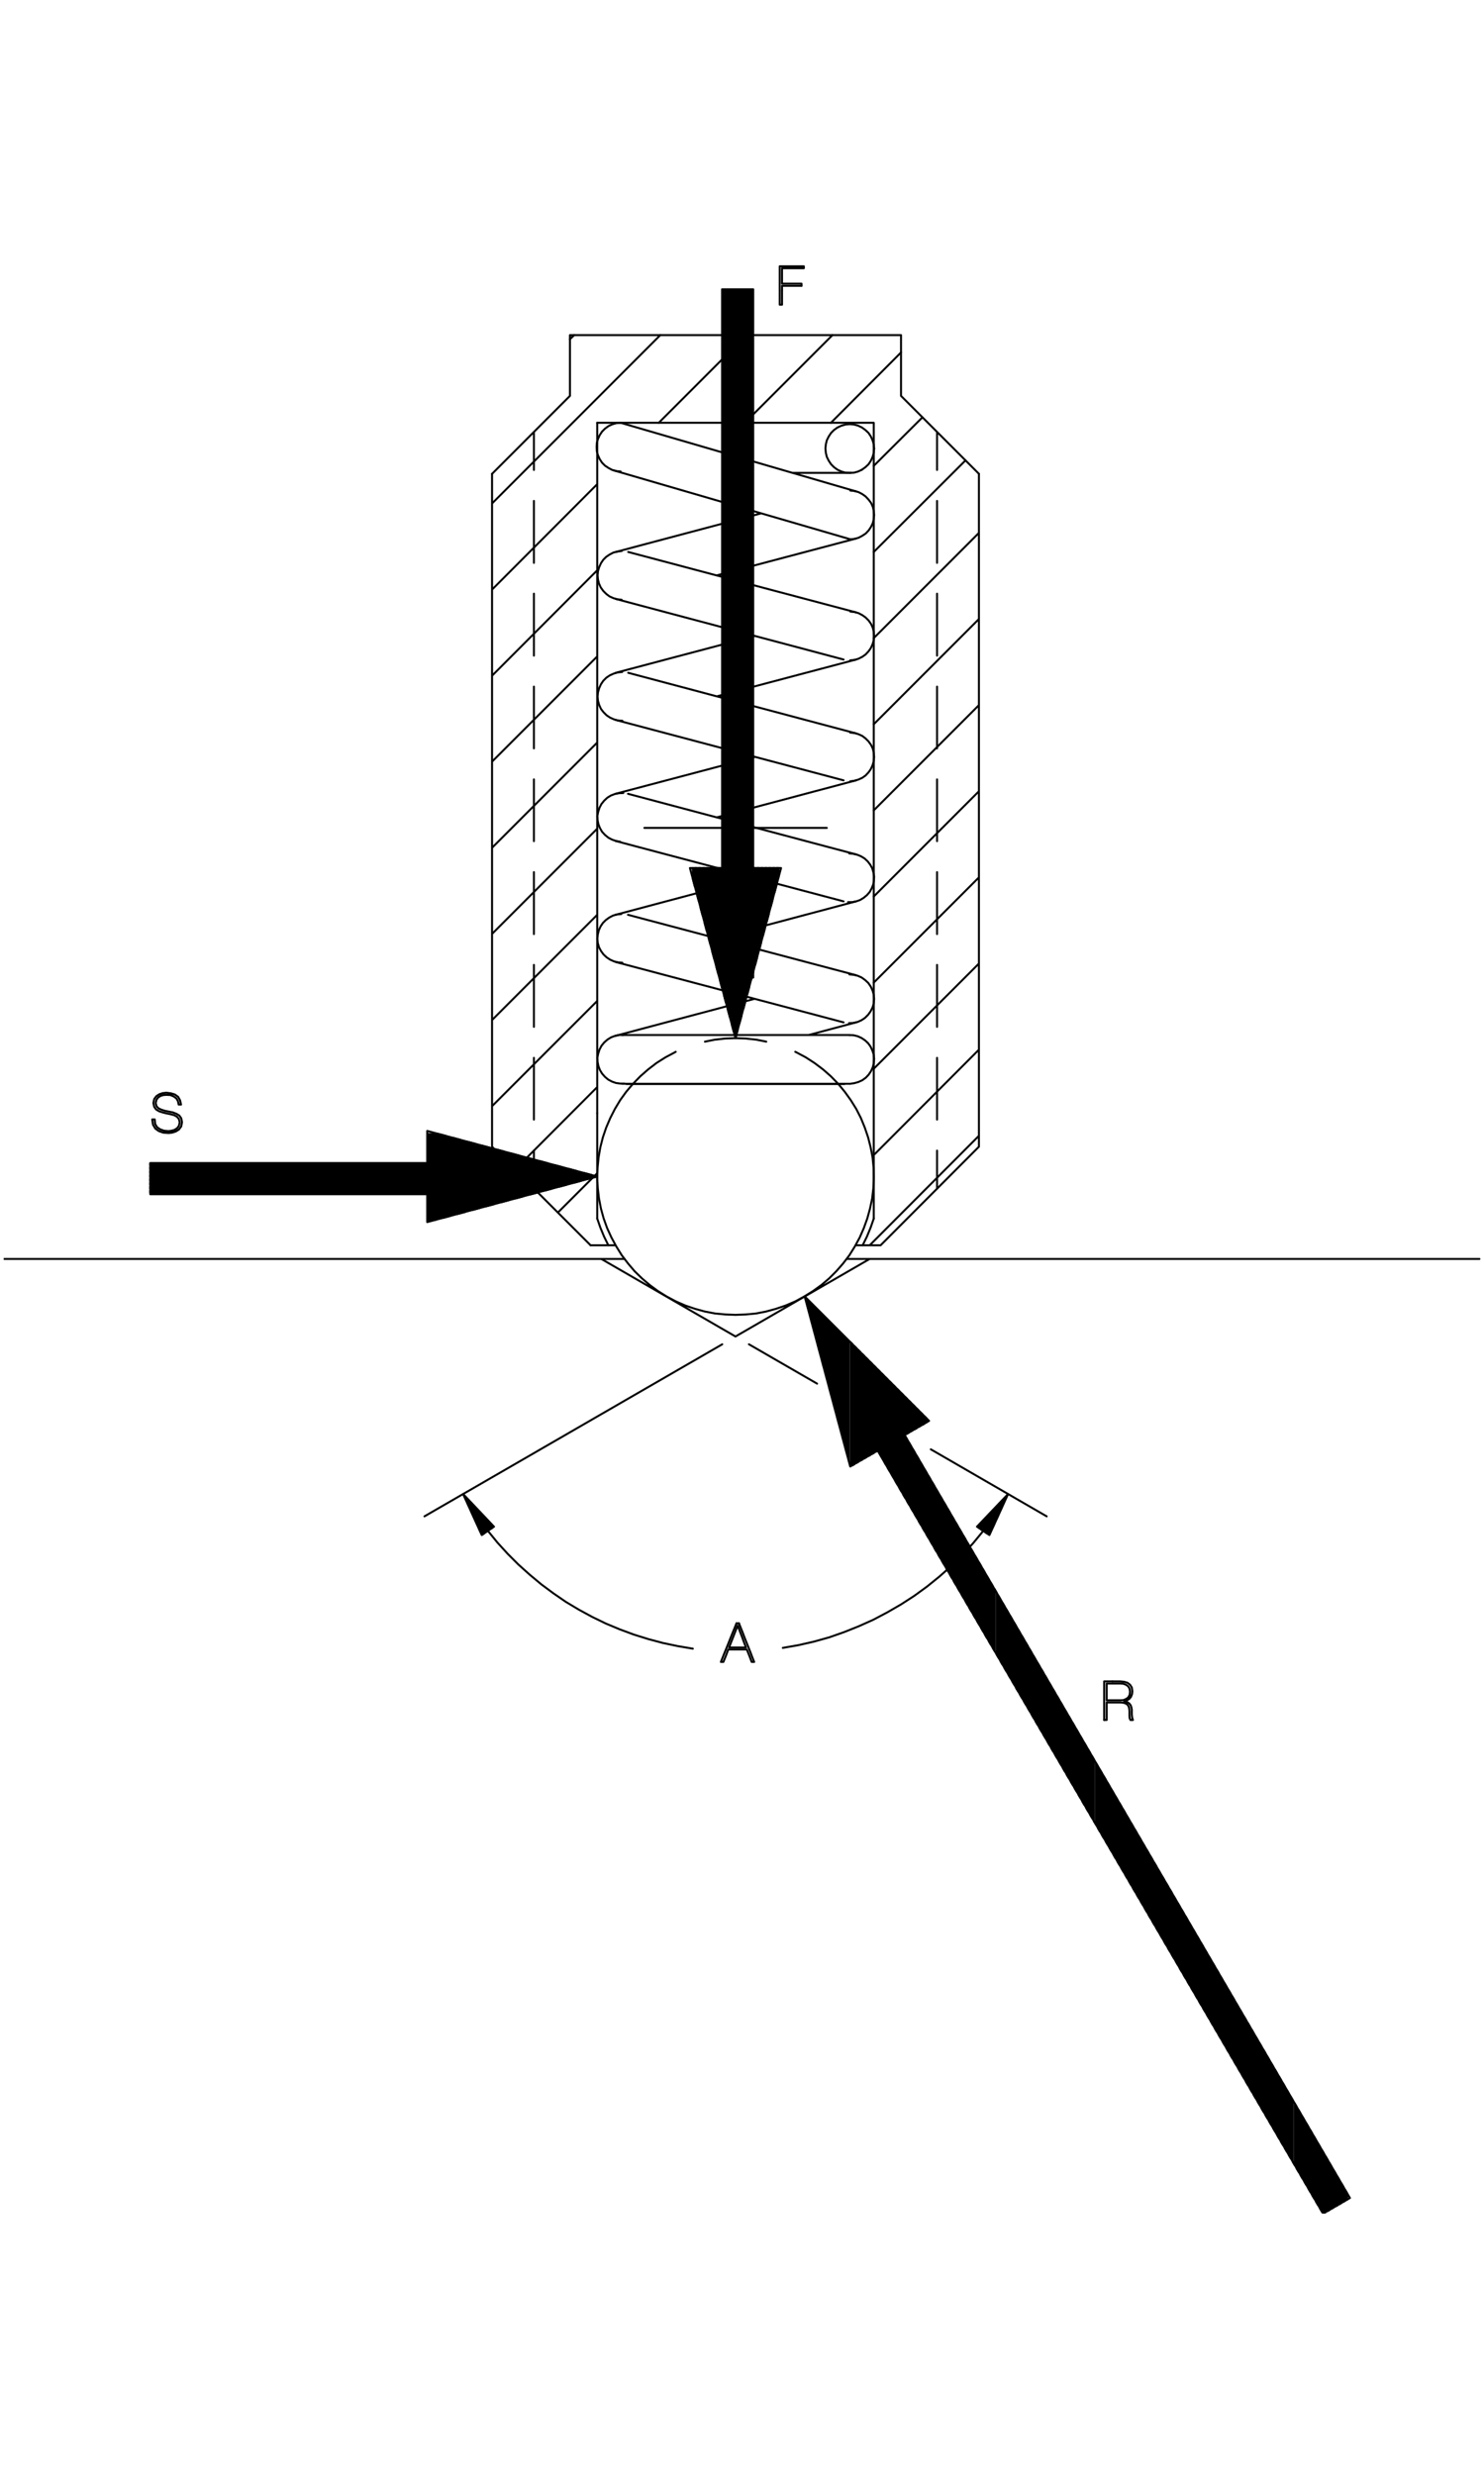 <?xml version="1.0" encoding="utf-8"?>
<!-- Generator: Adobe Illustrator 15.1.0, SVG Export Plug-In . SVG Version: 6.00 Build 0)  -->
<!DOCTYPE svg PUBLIC "-//W3C//DTD SVG 1.1//EN" "http://www.w3.org/Graphics/SVG/1.1/DTD/svg11.dtd">
<svg version="1.1" id="Layer_1" xmlns="http://www.w3.org/2000/svg" xmlns:xlink="http://www.w3.org/1999/xlink" x="0px" y="0px"
	 width="216px" height="360px" viewBox="0 0 216 360" enable-background="new 0 0 216 360" xml:space="preserve">
<g>
	<g>
		<defs>
			<rect id="SVGID_1_" x="0.5" y="38" width="215" height="284"/>
		</defs>
		<clipPath id="SVGID_2_">
			<use xlink:href="#SVGID_1_"  overflow="visible"/>
		</clipPath>
		<g clip-path="url(#SVGID_2_)">
			<defs>
				<rect id="SVGID_3_" x="0.54" y="38.1" width="215.04" height="283.919"/>
			</defs>
			<clipPath id="SVGID_4_">
				<use xlink:href="#SVGID_3_"  overflow="visible"/>
			</clipPath>
			
				<path clip-path="url(#SVGID_4_)" fill="none" stroke="#000000" stroke-width="0.288" stroke-linecap="round" stroke-linejoin="round" stroke-miterlimit="10" d="
				M131.146,48.745H82.958 M82.958,57.588L71.62,68.927 M131.146,57.588l11.339,11.338 M131.146,57.588v-8.844 M82.958,48.745v8.844
				 M77.714,167.373v5.527 M77.714,162.866v-8.986 M77.714,149.373v-9.014 M77.714,135.88v-9.014 M77.714,122.359v-8.985
				 M77.714,108.866v-8.985 M77.714,95.374V86.36 M77.714,81.881v-9.014 M77.714,68.36v-5.527 M136.391,167.373v5.527
				 M136.391,162.866v-8.986 M136.391,149.373v-9.014 M136.391,135.88v-9.014 M136.391,122.359v-8.985 M136.391,108.866v-8.985
				 M136.391,95.374V86.36 M136.391,81.881v-9.014 M136.391,68.36v-5.527 M127.178,61.5H86.927 M127.178,61.5v115.765
				 M86.927,177.265V161.93 M91.179,157.678h31.748 M90.753,150.563H90.13l-0.595,0.113l-0.595,0.227l-0.51,0.312l-0.482,0.425
				l-0.396,0.482l-0.284,0.539l-0.198,0.595l-0.114,0.595l0.028,0.624l0.114,0.595l0.227,0.595l0.312,0.51l0.425,0.482l0.482,0.397
				l0.539,0.283l0.567,0.199l0.624,0.085h0.624 M90.442,132.96l-0.624,0.057l-0.595,0.17l-0.539,0.283l-0.51,0.369l-0.425,0.425
				l-0.34,0.51l-0.255,0.567l-0.142,0.595l-0.057,0.624l0.057,0.624l0.17,0.595l0.283,0.539l0.369,0.51l0.454,0.425l0.51,0.34
				l0.567,0.255l0.595,0.142l0.624,0.057 M90.725,115.357l-0.624,0.028l-0.595,0.114l-0.595,0.227l-0.51,0.312l-0.454,0.425
				l-0.396,0.481l-0.284,0.539l-0.198,0.596l-0.114,0.595l0.028,0.624l0.114,0.595l0.227,0.567l0.312,0.539l0.425,0.454l0.482,0.396
				l0.539,0.284l0.567,0.198l0.624,0.114"/>
			
				<path clip-path="url(#SVGID_4_)" fill="none" stroke="#000000" stroke-width="0.288" stroke-linecap="round" stroke-linejoin="round" stroke-miterlimit="10" d="
				M90.555,97.755l-0.624,0.057l-0.595,0.17l-0.567,0.255l-0.51,0.34l-0.454,0.454l-0.34,0.51l-0.255,0.567l-0.17,0.595
				l-0.057,0.624l0.057,0.624l0.17,0.595l0.255,0.567l0.369,0.482l0.454,0.454l0.51,0.34l0.567,0.255l0.595,0.17l0.624,0.028
				 M90.499,80.152l-0.624,0.085l-0.595,0.142l-0.539,0.283l-0.51,0.34l-0.425,0.425l-0.34,0.51l-0.255,0.567l-0.17,0.566
				l-0.057,0.624l0.057,0.624l0.142,0.567l0.255,0.567l0.369,0.51l0.425,0.425l0.482,0.368l0.567,0.255l0.567,0.17l0.624,0.057
				 M90.329,61.5l-0.624,0.057l-0.596,0.17l-0.539,0.255l-0.51,0.369l-0.425,0.425l-0.34,0.51l-0.255,0.567l-0.17,0.567
				l-0.028,0.624l0.028,0.595l0.17,0.595l0.255,0.567l0.34,0.51l0.425,0.425l0.51,0.34l0.539,0.283l0.596,0.17l0.624,0.057
				 M123.437,131.231h0.596l0.595-0.113l0.567-0.199l0.51-0.312l0.482-0.397l0.396-0.454l0.283-0.51l0.227-0.567l0.114-0.595
				l0.028-0.595l-0.114-0.595l-0.17-0.595l-0.283-0.51l-0.368-0.482l-0.454-0.425l-0.51-0.312l-0.539-0.227l-0.595-0.142
				l-0.596-0.057 M123.578,148.834l0.624-0.028l0.623-0.142l0.567-0.255l0.51-0.34l0.454-0.454l0.368-0.51l0.283-0.567l0.17-0.595
				l0.058-0.624l-0.058-0.624l-0.17-0.595l-0.255-0.567l-0.368-0.539l-0.454-0.425l-0.51-0.369l-0.567-0.255l-0.595-0.142
				l-0.624-0.057"/>
			
				<path clip-path="url(#SVGID_4_)" fill="none" stroke="#000000" stroke-width="0.288" stroke-linecap="round" stroke-linejoin="round" stroke-miterlimit="10" d="
				M123.748,157.65l0.596-0.085l0.595-0.17l0.567-0.255l0.51-0.369l0.426-0.453l0.34-0.51l0.255-0.567l0.142-0.595l0.058-0.624
				l-0.058-0.595l-0.198-0.595l-0.255-0.567l-0.368-0.51l-0.454-0.425l-0.51-0.34l-0.567-0.255l-0.595-0.142l-0.624-0.028
				 M123.748,113.657l0.624-0.085l0.566-0.17l0.567-0.255l0.481-0.34l0.426-0.454l0.34-0.482l0.255-0.567l0.17-0.595l0.058-0.595
				l-0.058-0.624l-0.142-0.595l-0.255-0.539l-0.368-0.51l-0.426-0.425l-0.481-0.369l-0.567-0.255l-0.566-0.17l-0.624-0.057
				 M123.748,96.054l0.624-0.057l0.566-0.17l0.567-0.283l0.481-0.34l0.426-0.454l0.34-0.482l0.255-0.567l0.17-0.595l0.058-0.595
				l-0.058-0.595l-0.142-0.595l-0.255-0.567l-0.34-0.482l-0.454-0.454l-0.481-0.34l-0.539-0.283l-0.595-0.17l-0.596-0.057
				 M123.776,78.451l0.596-0.057l0.595-0.17l0.539-0.284l0.51-0.34l0.426-0.453l0.34-0.51l0.255-0.539l0.142-0.595l0.058-0.596
				l-0.058-0.595l-0.142-0.595l-0.255-0.567l-0.368-0.482l-0.426-0.454l-0.481-0.34l-0.539-0.284l-0.595-0.17l-0.596-0.057
				 M127.235,65.242l-0.058-0.595l-0.17-0.595l-0.255-0.567l-0.34-0.51l-0.454-0.425l-0.51-0.368l-0.539-0.255l-0.595-0.17
				l-0.624-0.057l-0.623,0.057l-0.596,0.17l-0.566,0.255l-0.511,0.368l-0.425,0.425l-0.341,0.51l-0.283,0.567l-0.142,0.595
				l-0.057,0.595l0.057,0.624l0.142,0.595l0.283,0.567l0.341,0.51l0.425,0.425l0.511,0.369l0.566,0.255l0.596,0.17l0.623,0.028
				l0.624-0.028l0.595-0.17l0.539-0.255"/>
			
				<path clip-path="url(#SVGID_4_)" fill="none" stroke="#000000" stroke-width="0.288" stroke-linecap="round" stroke-linejoin="round" stroke-miterlimit="10" d="
				M125.449,68.332l0.51-0.369l0.454-0.425l0.34-0.51l0.255-0.567l0.17-0.595l0.058-0.624 M123.691,157.65H90.499 M90.499,150.563
				h33.193 M124.599,148.721l-6.916,1.843 M109.858,145.291l-20.267,5.386 M89.591,139.934l33.193,8.787 M124.599,141.861
				l-33.193-8.788 M104.332,136.504l20.267-5.386 M109.858,127.688l-20.267,5.386 M89.591,122.331l33.193,8.788 M124.599,124.287
				l-33.193-8.815 M104.332,118.901l20.267-5.386 M109.858,110.114l-20.267,5.357 M89.62,104.728l33.165,8.787 M124.599,106.684
				l-33.165-8.815 M104.332,101.298l20.267-5.357 M109.858,92.511L89.62,97.868 M89.62,87.125l33.165,8.815 M124.599,78.338
				l-20.267,5.357 M91.434,80.293l33.165,8.788 M110.766,74.681L89.62,80.293 M115.387,68.785h8.446 M142.485,68.927v97.879
				 M71.62,166.891V68.927 M86.927,61.5v100.43 M123.776,78.451L123.776,78.451L89.393,68.445 M90.329,61.5l34.355,10.006
				 M120.914,156.544l1.077,1.105 M120.914,156.544l-1.134-0.992l-1.248-0.936l-1.275-0.822l-1.332-0.708l-0.17-0.085
				 M111.531,151.527l-1.417-0.284l-1.531-0.17l-1.53-0.057l-1.531,0.057l-1.502,0.17l-1.417,0.284 M98.351,153.001l-0.142,0.085
				l-1.332,0.708l-1.304,0.822l-1.219,0.936l-1.134,0.992l-1.077,1.105 M124.542,181.148h3.628 M85.963,181.148L71.62,166.806
				 M142.485,166.806l-14.315,14.343 M127.178,80.293l13.352-13.322 M86.927,120.545L71.62,135.852 M127.178,92.823l15.308-15.307
				 M86.927,133.074L71.62,148.381 M127.178,105.352l15.308-15.307 M86.927,145.603L71.62,160.91 M127.178,117.88l15.308-15.307
				 M86.927,158.132l-11.962,11.99 M127.178,130.409l15.308-15.307 M142.485,127.631l-15.308,15.307 M127.178,155.467l15.308-15.307
				 M142.485,152.689l-15.165,15.193 M126.583,181.148l15.902-15.93 M134.265,60.707l-7.087,7.058 M86.927,108.016L71.62,123.323
				 M120.942,61.5l10.204-10.232 M86.927,95.487L71.62,110.794 M108.413,61.5l12.756-12.755 M86.927,82.958L71.62,98.293
				 M95.884,61.5l12.756-12.755 M86.927,70.429L71.62,85.765 M71.62,73.235l24.491-24.491 M83.582,48.745l-0.624,0.595
				 M86.927,170.661l-5.726,5.726 M86.927,177.265l0.454,1.304l0.539,1.304l0.624,1.275"/>
			
				<path clip-path="url(#SVGID_4_)" fill="none" stroke="#000000" stroke-width="0.288" stroke-linecap="round" stroke-linejoin="round" stroke-miterlimit="10" d="
				M125.562,181.148l0.624-1.275l0.538-1.304l0.453-1.304 M126.583,183.133l-19.53,11.282l-19.531-11.282 M123.238,183.133h92.096
				 M91.15,158.812l0.964-1.134 M91.15,158.812l-0.878,1.219l-0.766,1.276l-0.68,1.332l-0.595,1.389l-0.482,1.417l-0.369,1.446
				l-0.255,1.474l-0.142,1.474l-0.057,1.502l0.085,1.502l0.17,1.474l0.283,1.474l0.397,1.445l0.51,1.417l0.624,1.36l0.709,1.304
				l0.793,1.276l0.907,1.19l0.963,1.134l1.077,1.049l1.134,0.964l1.191,0.878l1.275,0.794l1.333,0.709l1.36,0.595l1.417,0.482
				l1.445,0.396l1.474,0.284l1.502,0.142l1.474,0.057l1.502-0.057l1.503-0.142l1.445-0.284l1.445-0.396l1.418-0.482l1.389-0.595
				l1.304-0.709l1.275-0.794l1.219-0.878l1.135-0.964l1.048-1.049l0.992-1.134l0.907-1.19l0.794-1.276l0.709-1.304l0.595-1.36
				l0.511-1.417l0.396-1.445l0.312-1.474l0.17-1.474l0.057-1.502l-0.027-1.502l-0.143-1.474l-0.283-1.474l-0.368-1.446l-0.482-1.417
				l-0.566-1.389l-0.681-1.332l-0.794-1.276l-0.878-1.219l-0.936-1.134 M89.591,181.148h-3.628 M93.787,120.432h26.56
				 M71.025,222.704l1.389,1.7l1.474,1.616l1.559,1.559l1.644,1.475l1.701,1.417l1.757,1.304l1.814,1.247l1.899,1.135l1.928,1.048
				l1.984,0.964l2.041,0.851l2.069,0.766l2.098,0.651l2.126,0.567l2.154,0.453l2.183,0.369"/>
			
				<path clip-path="url(#SVGID_4_)" fill="none" stroke="#000000" stroke-width="0.288" stroke-linecap="round" stroke-linejoin="round" stroke-miterlimit="10" d="
				M135.483,210.827l16.866,9.751 M105.125,195.549l-43.341,25.029 M71.648,221.825v0.453l-0.284,0.171v-0.936l-0.283-0.283v1.417
				l-0.284,0.198v-1.928l-0.283-0.283v2.409l-0.284,0.198v-2.919l-0.283-0.284v2.892l-0.284-0.624v-2.579l-0.283-0.312v2.268
				l-0.284-0.624v-1.927l-0.283-0.312v1.616l-0.284-0.624v-1.275l-0.283-0.312v0.964l-0.284-0.624v-0.624 M70.118,223.299
				l1.786-1.219 M70.118,223.299l-2.721-5.98l4.507,4.762 M146.198,218.509v-0.624l-0.283,0.312v0.936l-0.283,0.623v-1.275
				l-0.284,0.312v1.588l-0.283,0.623v-1.927l-0.283,0.312v2.239l-0.283,0.623v-2.579l-0.284,0.312v2.892 M143.931,223.242v-2.976
				l-0.283,0.312v2.494l-0.284-0.198v-2.013l-0.283,0.312v1.503l-0.283-0.17v-1.049l-0.283,0.312v0.538 M142.201,222.08l1.814,1.219
				l2.722-5.98L142.201,222.08 M116.208,239.314l-2.268,0.397 M116.208,239.314l2.239-0.51l2.24-0.624l2.182-0.765l2.126-0.851
				l2.098-0.936l2.041-1.077l2.013-1.162l1.928-1.247l1.871-1.361l1.785-1.445l1.729-1.53l1.616-1.616l1.559-1.7l1.474-1.786
				 M107.194,236.14l-0.284,0.709l-0.283,0.681l-0.284,0.708l-0.283,0.709l-0.284,0.709l-0.283,0.68l-0.284,0.709l-0.283,0.709
				h0.368l0.369-0.907l0.34-0.907h0.68h0.68h0.652h0.681l0.369,0.907l0.34,0.907h0.368l-0.283-0.709l-0.255-0.681l-0.284-0.708
				l-0.283-0.709l-0.284-0.709l-0.255-0.68l-0.284-0.709l-0.283-0.709"/>
			
				<path clip-path="url(#SVGID_4_)" fill="none" stroke="#000000" stroke-width="0.288" stroke-linecap="round" stroke-linejoin="round" stroke-miterlimit="10" d="
				M107.563,236.14h-0.369 M106.429,238.861l-0.312,0.794 M106.429,238.861l0.312-0.794l0.312-0.794l0.312-0.793h0.028l0.284,0.793
				l0.312,0.794l0.284,0.794l0.312,0.794h-0.595h-0.624h-0.624h-0.624 M90.896,183.133H0.5 M109.632,142.201V42.083
				 M109.632,142.201h-0.283V42.083h-0.283v100.118h-0.284V42.083h-0.284v100.118h-0.283V42.083h-0.284v100.118h-0.283V42.083
				h-0.284v100.118h-0.283V42.083h-0.284v100.118h-0.283V42.083h-0.284v100.118h-0.283V42.083h-0.284v100.118h-0.283V42.083h-0.284
				v100.118 M109.632,142.201V42.083 M109.632,142.201h-4.535V42.083h4.535 M76.978,169.215H21.873v0.284h55.104v0.283H21.873v0.284
				h55.104v0.284H21.873v0.283h55.104v0.284H21.873v0.283h55.104v0.284H21.873v0.283h55.104v0.284H21.873v0.283h55.104v0.284H21.873
				v0.283h55.104v0.284H21.873v0.283h55.104"/>
			
				<path clip-path="url(#SVGID_4_)" fill="none" stroke="#000000" stroke-width="0.288" stroke-linecap="round" stroke-linejoin="round" stroke-miterlimit="10" d="
				M76.978,169.187H21.873 M76.978,169.187v4.536H21.873v-4.536 M113.317,127.66v-1.389h-0.284v2.438l-0.283,1.077v-3.515h-0.283
				v4.563l-0.283,1.049v-5.612h-0.284v6.689l-0.283,1.049v-7.738h-0.283v8.787l-0.283,1.049v-9.836h-0.284v10.913l-0.283,1.049
				v-11.962h-0.283v13.011l-0.284,1.077v-14.088h-0.283v15.137l-0.283,1.049v-16.186h-0.283v17.263l-0.284,1.049v-18.312h-0.284
				v19.36l-0.283,1.077v-20.438h-0.284v21.486l-0.283,1.049v-22.535h-0.284v23.584l-0.283,1.077v-24.661h-0.284v23.811l-0.283-1.049
				v-22.762h-0.284v21.685l-0.283-1.049v-20.636h-0.284v19.587l-0.283-1.077v-18.51h-0.284v17.461l-0.283-1.049v-16.412h-0.284
				v15.335l-0.284-1.049v-14.286h-0.283v13.237l-0.284-1.049v-12.188h-0.283v11.111l-0.284-1.049v-10.062h-0.283v9.014l-0.284-1.077
				v-7.937h-0.283v6.888l-0.284-1.049v-5.839h-0.283v4.762l-0.284-1.049v-3.713h-0.283v2.665l-0.284-1.077v-1.587"/>
			
				<path clip-path="url(#SVGID_4_)" fill="none" stroke="#000000" stroke-width="0.288" stroke-linecap="round" stroke-linejoin="round" stroke-miterlimit="10" d="
				M100.419,126.271l6.633,24.746l6.633-24.746H100.419 M63.854,164.963h-1.673 M63.854,164.963l1.077,0.283h-2.75v0.284h3.798
				l1.049,0.283h-4.847v0.284h5.896l1.077,0.283h-6.973v0.284h8.022l1.049,0.283h-9.071v0.284h10.148l1.049,0.283H62.181v0.284
				h12.246l1.077,0.283H62.181v0.284h14.372l1.049,0.283h-15.42v0.284h16.498l1.049,0.283H62.181v0.284h18.595l1.049,0.283H62.181
				v0.284h20.721l1.049,0.284h-21.77v0.283H85l1.077,0.284H62.181v0.283H86.7l-1.049,0.284H62.181v0.283h22.394l-1.049,0.284H62.181
				v0.283h20.296l-1.049,0.284H62.181v0.283h18.17l-1.049,0.284H62.181v0.283h16.072l-1.077,0.284H62.181v0.283h13.946l-1.049,0.284
				H62.181v0.283h11.82l-1.049,0.284H62.181v0.284h9.723l-1.077,0.283h-8.646v0.284h7.597l-1.049,0.283h-6.548v0.284h5.5
				l-1.077,0.283h-4.422v0.284h3.374l-1.049,0.283h-2.325v0.284h1.248"/>
			
				<path clip-path="url(#SVGID_4_)" fill="none" stroke="#000000" stroke-width="0.288" stroke-linecap="round" stroke-linejoin="round" stroke-miterlimit="10" d="
				M62.181,177.775l24.746-6.633l-24.746-6.633V177.775 M134.86,206.32v0.595 M134.86,206.32l-0.284-0.284v1.049l-0.283,0.171
				v-1.503l-0.283-0.283v1.928l-0.283,0.17v-2.381l-0.284-0.284v2.835l-0.283,0.17v-3.288l-0.283-0.283v3.713l-0.283,0.17v-4.166
				l-0.284-0.284v4.621l-0.283,0.17v-5.074l-0.283-0.283v5.527l-0.284,0.142v-5.953l-0.283-0.283v6.406l-0.283,0.17v-6.859
				l-0.283-0.283v7.312l-0.284,0.143v-7.739l-0.283-0.283v8.192l-0.283,0.17v-8.646l-0.283-0.283v9.099l-0.284,0.17v-9.553
				l-0.283-0.283v9.978l-0.283,0.171v-10.432l-0.283-0.283v10.885l-0.284,0.17v-11.339l-0.283-0.283v11.764l-0.283,0.17V198.95
				l-0.283-0.283v12.67l-0.284,0.17v-13.124l-0.283-0.283v13.578l-0.283,0.142v-14.003l-0.284-0.283v14.456l-0.283,0.17v-14.91
				l-0.283-0.283v15.363l-0.283,0.142v-15.788l-0.284-0.284v16.242l-0.283,0.171v-16.696l-0.283-0.283v17.149l-0.283,0.17v-17.603
				l-0.284-0.284v18.028"/>
			
				<path clip-path="url(#SVGID_4_)" fill="none" stroke="#000000" stroke-width="0.288" stroke-linecap="round" stroke-linejoin="round" stroke-miterlimit="10" d="
				M123.521,212.499v-17.518l-0.283-0.283v16.724l-0.283-1.049v-15.958l-0.284-0.284v15.193l-0.283-1.077v-14.399l-0.283-0.283
				v13.634l-0.283-1.048v-12.869l-0.284-0.284v12.075l-0.283-1.048v-11.311l-0.283-0.283v10.545l-0.283-1.049v-9.78l-0.284-0.283
				v8.986l-0.283-1.049v-8.221l-0.283-0.283v7.455l-0.284-1.077v-6.662l-0.283-0.283v5.896l-0.283-1.049v-5.131l-0.283-0.283v4.337
				l-0.284-1.049v-3.572l-0.283-0.283v2.807l-0.283-1.077v-2.013l-0.283-0.283v1.247 M117.115,188.575l18.113,18.113
				 M123.748,213.321l-6.633-24.746 M123.748,213.321l11.48-6.633 M196.087,319.08v0.907 M196.087,319.08l-0.283-0.51v1.559
				l-0.283,0.17v-2.211l-0.283-0.481v2.863l-0.284,0.17v-3.515l-0.283-0.482v4.167l-0.283,0.142v-4.79l-0.283-0.482v5.442
				l-0.284,0.17v-6.094l-0.283-0.511v6.774l-0.283,0.171v-7.427l-0.283-0.482v8.051l-0.284,0.17v-8.702l-0.283-0.482v8.958
				l-0.283-0.482v-8.957l-0.283-0.481v8.957l-0.284-0.482v-8.957l-0.283-0.51v8.985l-0.283-0.482v-8.985l-0.284-0.481v8.985
				l-0.283-0.51v-8.958l-0.283-0.481v8.957l-0.283-0.481v-8.958l-0.284-0.481v8.957l-0.283-0.481v-8.958l-0.283-0.51v8.985
				l-0.283-0.481v-8.985l-0.284-0.482v8.985l-0.283-0.51"/>
			
				<polyline clip-path="url(#SVGID_4_)" fill="none" stroke="#000000" stroke-width="0.288" stroke-linecap="round" stroke-linejoin="round" stroke-miterlimit="10" points="
				188.15,314.432 188.15,305.475 187.867,304.992 187.867,313.95 187.584,313.468 187.584,304.511 187.3,304.028 187.3,312.986 
				187.017,312.504 187.017,303.547 186.733,303.036 186.733,312.022 186.449,311.54 186.449,302.555 186.166,302.072 
				186.166,311.059 185.883,310.548 185.883,301.591 185.6,301.109 185.6,310.066 185.315,309.584 185.315,300.627 185.032,300.146 
				185.032,309.103 184.749,308.621 184.749,299.663 184.466,299.153 184.466,308.139 184.182,307.657 184.182,298.671 
				183.898,298.189 183.898,307.175 183.615,306.693 183.615,297.707 183.332,297.226 183.332,306.183 183.048,305.701 
				183.048,296.744 182.765,296.262 182.765,305.219 182.481,304.737 182.481,295.78 182.198,295.27 182.198,304.256 
				181.914,303.773 181.914,294.788 181.631,294.306 181.631,303.292 181.348,302.81 181.348,293.824 181.064,293.342 
				181.064,302.3 180.78,301.817 180.78,292.86 180.497,292.379 180.497,301.336 180.214,300.854 180.214,291.896 179.93,291.415 
				179.93,300.372 179.646,299.89 179.646,290.904 179.363,290.423 179.363,299.408 179.08,298.927 179.08,289.94 178.796,289.459 
				178.796,298.444 178.513,297.935 178.513,288.977 178.229,288.495 178.229,297.452 177.946,296.971 177.946,288.013 
				177.662,287.531 177.662,296.488 177.379,296.007 177.379,287.021 177.096,286.539 177.096,295.524 176.812,295.043 
				176.812,286.058 176.528,285.575 176.528,294.562 176.245,294.051 176.245,285.094 175.962,284.611 175.962,293.569 
				175.678,293.087 175.678,284.13 175.395,283.647 175.395,292.605 175.111,292.123 175.111,283.138 174.828,282.656 
				174.828,291.642 174.544,291.159 174.544,282.174 174.261,281.692 174.261,290.678 173.978,290.167 173.978,281.21 
				173.694,280.729 			"/>
			
				<polyline clip-path="url(#SVGID_4_)" fill="none" stroke="#000000" stroke-width="0.288" stroke-linecap="round" stroke-linejoin="round" stroke-miterlimit="10" points="
				173.694,280.729 173.694,289.686 173.41,289.204 173.41,280.246 173.127,279.765 173.127,288.722 172.844,288.24 
				172.844,279.254 172.561,278.772 172.561,287.758 172.276,287.276 172.276,278.29 171.993,277.809 171.993,286.794 
				171.71,286.312 171.71,277.327 171.427,276.845 171.427,285.802 171.143,285.32 171.143,276.363 170.859,275.881 
				170.859,284.839 170.576,284.356 170.576,275.371 170.293,274.889 170.293,283.875 170.009,283.393 170.009,274.407 
				169.726,273.925 169.726,282.911 169.442,282.429 169.442,273.443 169.158,272.961 169.158,281.919 168.875,281.437 
				168.875,272.479 168.592,271.998 168.592,280.955 168.309,280.473 168.309,271.487 168.024,271.006 168.024,279.991 
				167.741,279.51 167.741,270.523 167.458,270.042 167.458,279.027 167.175,278.546 167.175,269.56 166.891,269.078 
				166.891,278.063 166.607,277.554 166.607,268.596 166.324,268.114 166.324,277.071 166.041,276.59 166.041,267.604 
				165.757,267.122 165.757,276.107 165.474,275.626 165.474,266.641 165.19,266.158 165.19,275.145 164.907,274.662 
				164.907,265.677 164.623,265.194 164.623,274.181 164.34,273.67 164.34,264.713 164.057,264.23 164.057,273.188 163.772,272.706 
				163.772,263.721 163.489,263.238 163.489,272.225 163.206,271.742 163.206,262.757 162.923,262.275 162.923,271.261 
				162.639,270.778 162.639,261.793 162.355,261.312 162.355,270.297 162.072,269.787 162.072,260.829 161.789,260.348 
				161.789,269.305 161.505,268.823 161.505,259.865 161.222,259.355 161.222,268.341 160.938,267.859 160.938,258.873 
				160.655,258.392 160.655,267.377 160.371,266.896 160.371,257.91 160.088,257.428 160.088,266.413 159.805,265.932 
				159.805,256.946 159.521,256.464 159.521,265.422 159.237,264.939 			"/>
			
				<polyline clip-path="url(#SVGID_4_)" fill="none" stroke="#000000" stroke-width="0.288" stroke-linecap="round" stroke-linejoin="round" stroke-miterlimit="10" points="
				159.237,264.939 159.237,255.982 158.954,255.472 158.954,264.458 158.671,263.976 158.671,254.99 158.387,254.508 
				158.387,263.494 158.104,263.012 158.104,254.026 157.82,253.545 157.82,262.53 157.537,262.048 157.537,253.062 
				157.253,252.581 157.253,261.538 156.97,261.056 156.97,252.099 156.687,251.589 156.687,260.574 156.403,260.093 
				156.403,251.106 156.119,250.625 156.119,259.61 155.836,259.129 155.836,250.143 155.553,249.661 155.553,258.646 
				155.27,258.165 155.27,249.179 154.985,248.697 154.985,257.683 154.702,257.173 154.702,248.216 154.419,247.705 
				154.419,256.69 154.136,256.209 154.136,247.224 153.852,246.741 153.852,255.727 153.568,255.245 153.568,246.26 
				153.285,245.777 153.285,254.764 153.002,254.281 153.002,245.296 152.718,244.813 152.718,253.8 152.435,253.289 
				152.435,244.332 152.151,243.821 152.151,252.808 151.867,252.325 151.867,243.34 151.584,242.858 151.584,251.844 
				151.301,251.361 151.301,242.376 151.018,241.895 151.018,250.88 150.733,250.398 150.733,241.412 150.45,240.931 
				150.45,249.916 150.167,249.406 150.167,240.448 149.884,239.938 149.884,248.924 149.6,248.442 149.6,239.456 149.316,238.975 
				149.316,247.96 149.033,247.479 149.033,238.492 148.75,238.011 148.75,246.996 148.466,246.515 148.466,237.529 
				148.183,237.047 148.183,246.033 147.899,245.551 147.899,236.565 147.615,236.055 147.615,245.041 147.332,244.559 
				147.332,235.573 147.049,235.091 147.049,244.077 146.766,243.595 146.766,234.609 146.481,234.127 146.481,243.113 
				146.198,242.631 146.198,233.646 145.915,233.164 145.915,242.149 145.632,241.667 145.632,232.682 145.348,232.172 
				145.348,241.157 145.064,240.676 145.064,231.689 144.781,231.208 			"/>
			
				<polyline clip-path="url(#SVGID_4_)" fill="none" stroke="#000000" stroke-width="0.288" stroke-linecap="round" stroke-linejoin="round" stroke-miterlimit="10" points="
				144.781,231.208 144.781,240.193 144.498,239.712 144.498,230.726 144.214,230.244 144.214,239.229 143.931,238.748 
				143.931,229.762 143.647,229.28 143.647,238.266 143.363,237.784 143.363,228.799 143.08,228.288 143.08,237.302 
				142.797,236.792 142.797,227.807 142.514,227.324 142.514,236.31 142.229,235.828 142.229,226.843 141.946,226.36 
				141.946,235.347 141.663,234.864 141.663,225.879 141.38,225.396 141.38,234.383 141.096,233.9 141.096,224.915 140.812,224.433 
				140.812,233.419 140.529,232.908 140.529,223.923 140.246,223.441 140.246,232.427 139.962,231.944 139.962,222.959 
				139.679,222.478 139.679,231.463 139.396,230.981 139.396,221.995 139.112,221.514 139.112,230.499 138.828,230.018 
				138.828,221.031 138.545,220.55 138.545,229.535 138.262,229.025 138.262,220.039 137.979,219.558 137.979,228.543 
				137.694,228.062 137.694,219.076 137.411,218.594 137.411,227.579 137.128,227.098 137.128,218.112 136.844,217.63 
				136.844,226.615 136.561,226.134 136.561,217.148 136.277,216.666 136.277,225.652 135.994,225.17 135.994,216.156 
				135.71,215.674 135.71,224.66 135.427,224.178 135.427,215.192 135.144,214.71 135.144,223.696 134.86,223.214 134.86,214.229 
				134.576,213.747 134.576,222.732 134.293,222.25 134.293,213.265 134.01,212.783 134.01,221.769 133.727,221.287 
				133.727,212.272 133.442,211.791 133.442,220.776 133.159,220.295 133.159,211.309 132.876,210.827 132.876,219.812 
				132.593,219.331 132.593,210.345 132.309,209.863 132.309,218.849 132.025,218.367 132.025,209.381 131.742,208.899 
				131.742,217.885 131.458,217.403 131.458,208.39 131.175,207.907 131.175,216.922 130.892,216.411 130.892,207.426 
				130.608,206.943 130.608,215.93 130.324,215.447 			"/>
			
				<path clip-path="url(#SVGID_4_)" fill="none" stroke="#000000" stroke-width="0.288" stroke-linecap="round" stroke-linejoin="round" stroke-miterlimit="10" d="
				M130.324,215.447v-8.985l-0.283-0.482v8.986l-0.283-0.482v-8.985l-0.283-0.482v8.986l-0.284-0.482v-9.014l-0.283-0.481v9.014
				l-0.283-0.511v-8.985 M128.341,203.655v8.391l-0.284-0.481v-7.739l-0.283,0.171v7.086l-0.283-0.481v-6.463l-0.283,0.17v5.811
				l-0.284-0.481v-5.159l-0.283,0.17v4.507l-0.283-0.481v-3.855l-0.284,0.17v3.175l-0.283-0.481v-2.522l-0.283,0.142v1.898
				l-0.283-0.481v-1.247l-0.284,0.17v0.596 M124.684,205.781L192.572,322 M128.596,203.485l-3.912,2.296 M128.596,203.485
				l67.889,116.247L192.572,322 M118.93,201.274l-9.921-5.726 M161.08,246.741v0.596 M161.08,246.741v-0.623v-0.596v-0.624h0.992
				h0.992l0.425,0.028l0.397,0.143l0.312,0.227l0.198,0.312l0.085,0.454l-0.057,0.481l-0.198,0.368l-0.312,0.228l-0.397,0.17
				l-0.453,0.028h-0.992h-0.992 M161.08,250.199h-0.368 M161.08,250.199v-0.651v-0.624v-0.623v-0.652h0.992h0.992l0.51,0.057
				l0.369,0.142l0.227,0.198l0.142,0.284l0.057,0.312l0.028,0.312v0.341v0.34l0.028,0.312l0.113,0.255h0.369l-0.086-0.227
				l-0.057-0.283l-0.028-0.312v-0.341v-0.34l-0.057-0.34l-0.113-0.312l-0.198-0.255l-0.312-0.198l-0.426-0.113l0.397-0.142
				l0.34-0.198l0.255-0.312l0.142-0.368l0.057-0.425l-0.085-0.567l-0.255-0.396l-0.368-0.284l-0.482-0.142l-0.566-0.057h-0.596
				h-0.566"/>
			
				<path clip-path="url(#SVGID_4_)" fill="none" stroke="#000000" stroke-width="0.288" stroke-linecap="round" stroke-linejoin="round" stroke-miterlimit="10" d="
				M161.902,244.587h-0.596h-0.595v0.709v0.708v0.681v0.709v0.708v0.681v0.709v0.708 M26.352,160.683l-0.142-0.624l-0.284-0.51
				l-0.482-0.34l-0.567-0.17l-0.652-0.085l-0.539,0.057l-0.51,0.17l-0.425,0.283l-0.312,0.425l-0.114,0.567l0.114,0.539l0.283,0.397
				l0.425,0.255l0.51,0.17l0.567,0.142l0.567,0.113l0.539,0.142l0.425,0.227l0.283,0.34l0.114,0.481l-0.114,0.51l-0.255,0.34
				l-0.397,0.255l-0.425,0.114l-0.425,0.057l-0.652-0.057l-0.567-0.199l-0.454-0.312l-0.283-0.482l-0.057-0.652h-0.369l0.113,0.765
				l0.34,0.567l0.51,0.369l0.652,0.227l0.766,0.057l0.51-0.057l0.539-0.17l0.454-0.284l0.34-0.454l0.113-0.624l-0.113-0.567
				l-0.284-0.396l-0.425-0.255l-0.51-0.198l-0.567-0.114l-0.567-0.113l-0.539-0.17l-0.425-0.198l-0.284-0.312l-0.113-0.454
				l0.113-0.482l0.255-0.34l0.368-0.227l0.397-0.113l0.425-0.028l0.567,0.028l0.482,0.198l0.397,0.284l0.227,0.397l0.113,0.51
				H26.352 M116.662,41.573v-0.312h-0.709h-0.709h-0.708h-0.709v-0.539v-0.567v-0.567v-0.567h0.794h0.794h0.793h0.794v-0.284h-0.879
				h-0.879h-0.878h-0.879v0.681v0.708v0.68v0.708v0.709v0.708v0.68v0.709h0.34v-0.681v-0.708v-0.68"/>
			
				<polyline clip-path="url(#SVGID_4_)" fill="none" stroke="#000000" stroke-width="0.288" stroke-linecap="round" stroke-linejoin="round" stroke-miterlimit="10" points="
				113.827,42.253 113.827,41.573 114.536,41.573 115.244,41.573 115.953,41.573 116.662,41.573 			"/>
		</g>
	</g>
</g>
</svg>
